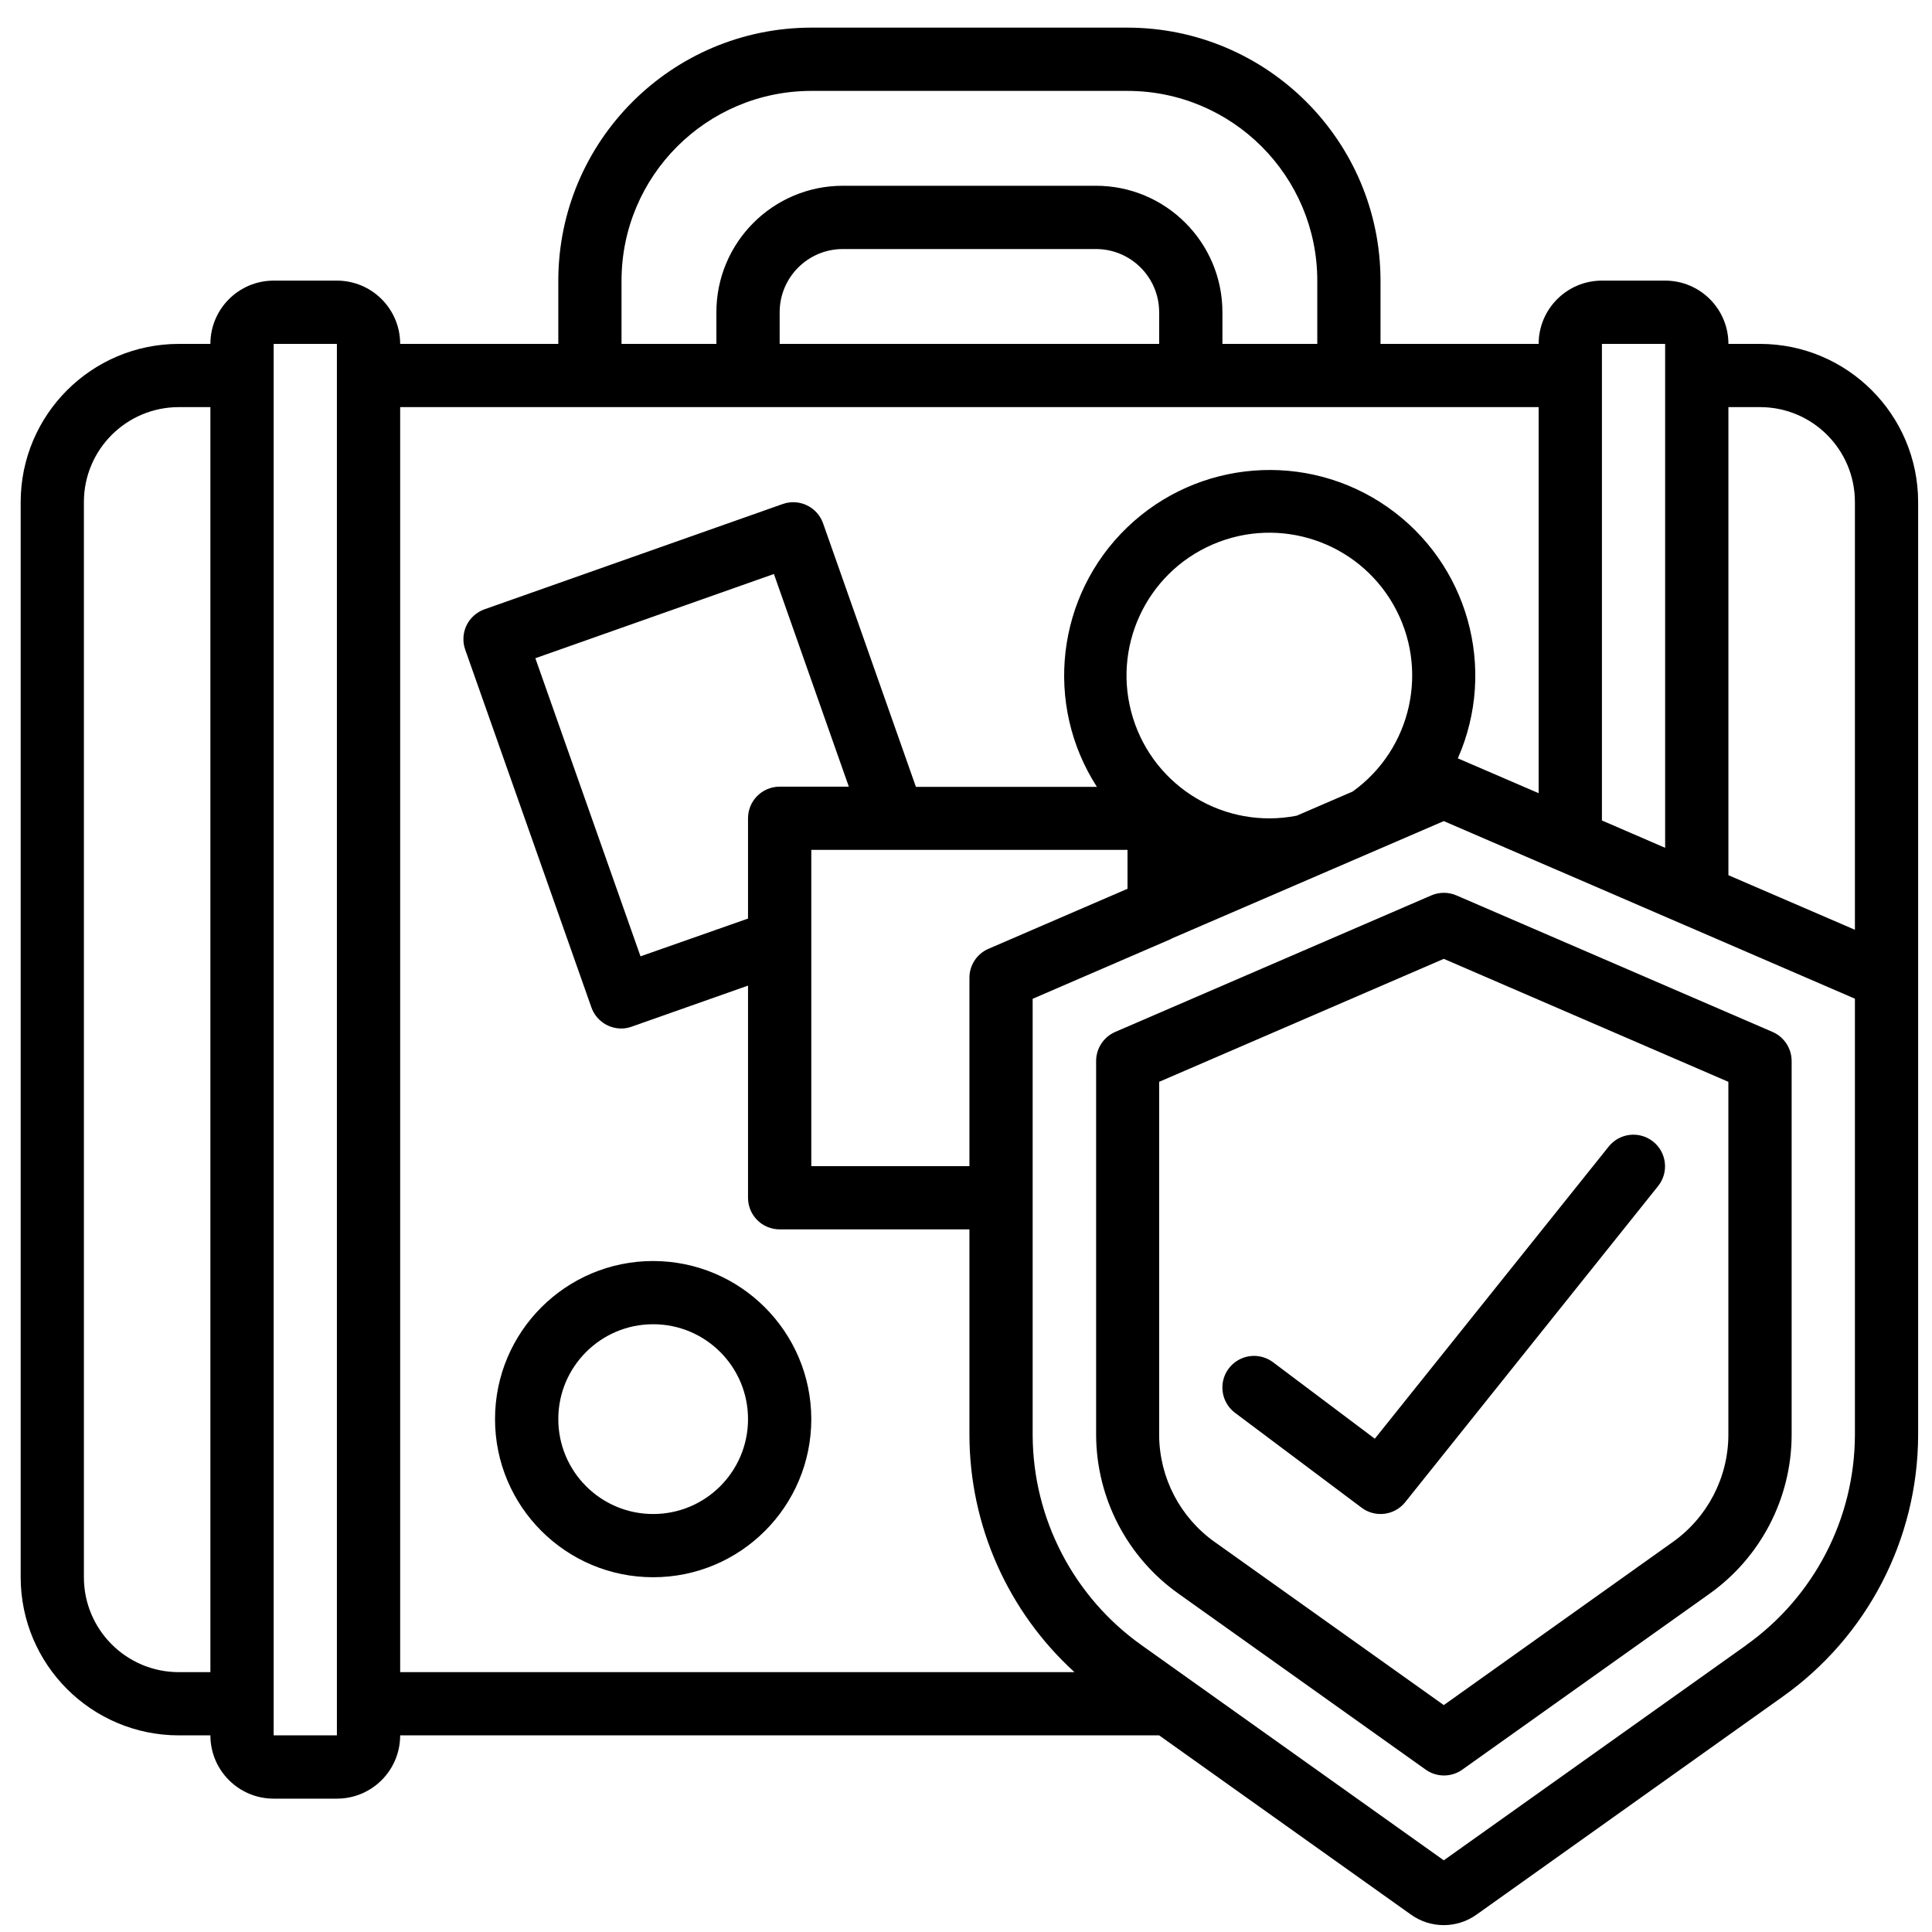 <?xml version="1.0" encoding="UTF-8"?> <svg xmlns="http://www.w3.org/2000/svg" width="40" height="40" viewBox="0 0 40 40" fill="none"><g clip-path="url(#clip0_2160_8512)"><path d="M36.701 21.366L30.153 18.538C29.988 18.467 29.8 18.467 29.635 18.538L23.087 21.366C22.848 21.471 22.694 21.707 22.694 21.968V29.715C22.701 31.02 23.337 32.242 24.402 32.997L29.517 36.638C29.744 36.8 30.049 36.8 30.276 36.638L35.392 32.998C36.455 32.242 37.089 31.02 37.094 29.715V21.968C37.094 21.707 36.94 21.471 36.701 21.366ZM35.784 29.715C35.779 30.597 35.347 31.422 34.626 31.931L29.892 35.302L25.157 31.931C24.436 31.423 24.004 30.597 23.999 29.715V22.398L29.892 19.852L35.784 22.398V29.715Z" fill="black"></path><path d="M26.356 28.203C26.169 28.063 25.921 28.033 25.706 28.125C25.491 28.217 25.341 28.416 25.313 28.648C25.285 28.881 25.383 29.11 25.57 29.251L28.19 31.215C28.472 31.427 28.873 31.377 29.094 31.1L34.332 24.553C34.555 24.27 34.508 23.86 34.227 23.636C33.946 23.411 33.536 23.455 33.309 23.735L28.464 29.787L26.356 28.203Z" fill="black"></path><path d="M36.44 7.12H35.785C35.785 6.397 35.199 5.81 34.475 5.81H33.166C32.443 5.81 31.856 6.397 31.856 7.12H28.582V5.81C28.579 2.919 26.236 0.576 23.344 0.572H16.797C13.905 0.576 11.562 2.919 11.559 5.81V7.12H8.285C8.285 6.397 7.699 5.81 6.975 5.81H5.666C4.943 5.81 4.356 6.397 4.356 7.12H3.702C1.894 7.122 0.43 8.587 0.428 10.394V32.656C0.43 34.463 1.894 35.927 3.702 35.929H4.356C4.356 36.653 4.943 37.239 5.666 37.239H6.975C7.699 37.239 8.285 36.653 8.285 35.929H23.999L29.214 39.641C29.619 39.93 30.163 39.93 30.569 39.641L36.904 35.131C38.66 33.886 39.706 31.869 39.713 29.716V10.394C39.711 8.587 38.247 7.122 36.44 7.12ZM36.44 8.429C37.525 8.429 38.404 9.309 38.404 10.394V19.25L35.785 18.12V8.429H36.44ZM33.166 7.12H34.475V17.553L33.166 16.987V7.12ZM12.868 5.81C12.87 3.642 14.628 1.884 16.797 1.882H23.344C25.513 1.884 27.271 3.642 27.273 5.81V7.12H25.309V6.465C25.309 5.019 24.136 3.846 22.69 3.846H17.451C16.005 3.846 14.832 5.019 14.832 6.465V7.12H12.868V5.81ZM16.142 7.12V6.465C16.142 5.742 16.728 5.156 17.451 5.156H22.69C23.413 5.156 23.999 5.742 23.999 6.465V7.12H16.142ZM3.702 34.62C2.617 34.62 1.737 33.74 1.737 32.656V10.394C1.737 9.309 2.617 8.429 3.702 8.429H4.356V34.62H3.702ZM5.666 35.929V7.12H6.975V7.775V35.929H5.666ZM8.285 8.429H31.856V16.422L30.183 15.701C31.003 13.841 30.391 11.66 28.724 10.496C27.057 9.333 24.8 9.511 23.335 10.921C21.871 12.332 21.609 14.581 22.71 16.291H18.963L17.041 10.835C16.983 10.671 16.863 10.537 16.706 10.462C16.549 10.387 16.369 10.377 16.206 10.435L10.031 12.615C9.867 12.673 9.733 12.794 9.658 12.95C9.583 13.107 9.574 13.287 9.632 13.451L12.244 20.856C12.336 21.118 12.584 21.294 12.862 21.294C12.936 21.294 13.009 21.281 13.078 21.256L15.487 20.406V24.799C15.487 25.16 15.78 25.453 16.142 25.453H20.071V29.715C20.076 31.583 20.865 33.362 22.246 34.62H8.285V8.429ZM20.463 19.645C20.224 19.749 20.07 19.985 20.071 20.246V24.144H16.797V17.596H23.344V18.401L20.463 19.645ZM16.142 16.287C15.78 16.287 15.487 16.58 15.487 16.941V19.018L13.261 19.8L11.084 13.628L16.023 11.884L17.574 16.287H16.142ZM28.005 16.388L26.847 16.888C25.364 17.178 23.902 16.303 23.456 14.861C23.009 13.418 23.722 11.87 25.108 11.272C26.495 10.673 28.11 11.215 28.854 12.529C29.598 13.844 29.232 15.507 28.005 16.388ZM36.146 34.067L29.892 38.516L23.638 34.064C22.228 33.064 21.387 31.444 21.38 29.715V20.679L24.245 19.441L24.261 19.43L29.892 17L32.249 18.018L32.265 18.024L34.863 19.147L34.89 19.158L38.404 20.677V29.712C38.398 31.443 37.557 33.064 36.146 34.065V34.067Z" fill="black"></path><path d="M13.523 26.108C11.715 26.108 10.249 27.573 10.249 29.381C10.249 31.189 11.715 32.655 13.523 32.655C15.331 32.655 16.797 31.189 16.797 29.381C16.794 27.574 15.33 26.11 13.523 26.108ZM13.523 31.346C12.438 31.346 11.559 30.466 11.559 29.381C11.559 28.296 12.438 27.417 13.523 27.417C14.608 27.417 15.487 28.296 15.487 29.381C15.487 30.466 14.608 31.346 13.523 31.346Z" fill="black"></path></g><defs><clipPath id="clip0_2160_8512"><rect width="39.286" height="39.286" fill="white" transform="translate(0.429 0.571)"></rect></clipPath></defs></svg> 